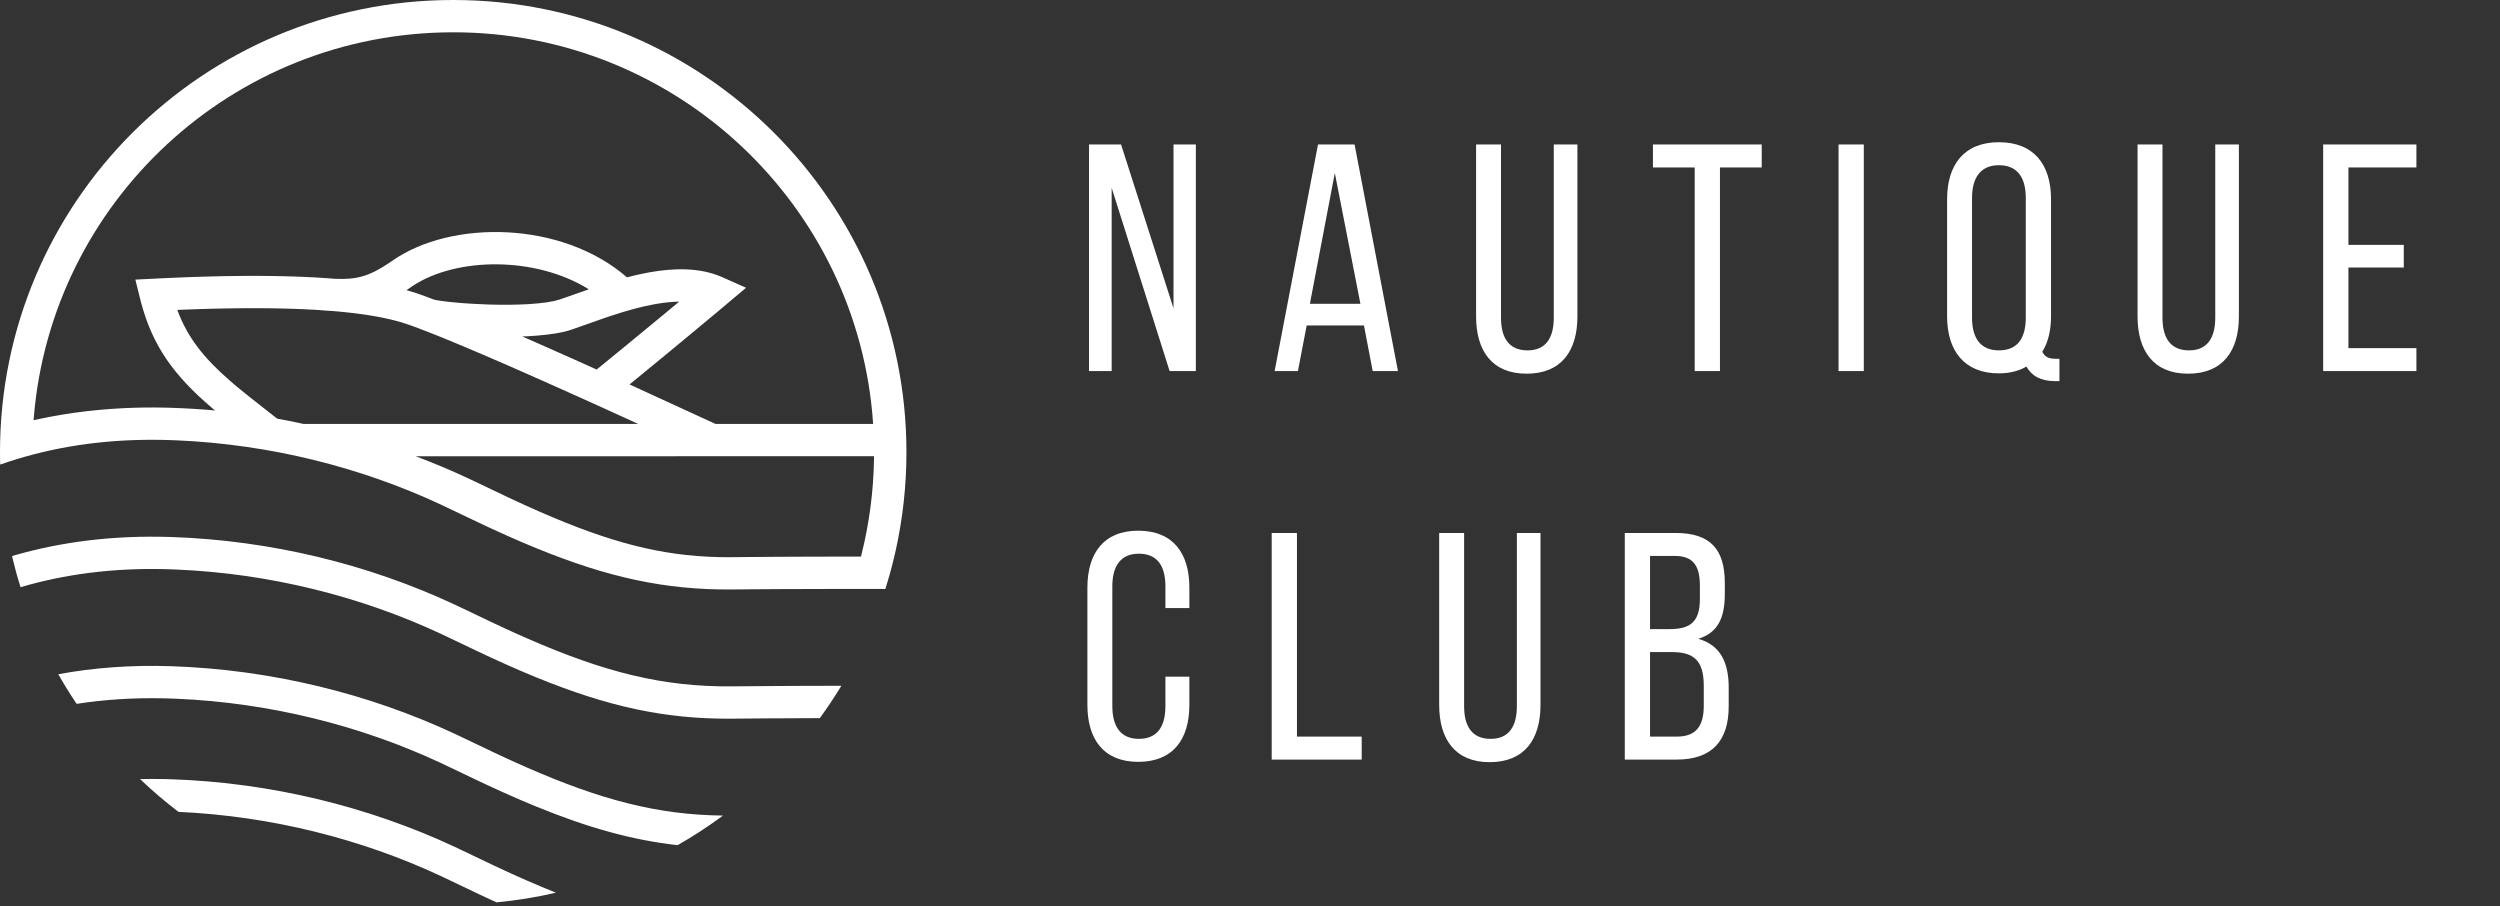 <svg width="171" height="62" viewBox="0 0 171 62" fill="none" xmlns="http://www.w3.org/2000/svg">
<rect x="0" y="0" width="171" height="62" fill="#333333" stroke="none"/>
<path fill-rule="evenodd" clip-rule="evenodd" d="M31 0C48.121 0 62 13.848 62 30.93C62 33.227 61.749 35.465 61.273 37.619L61.16 38.112C61.105 38.342 61.048 38.572 60.988 38.8L60.858 39.277L60.72 39.754L60.556 40.286L59.923 40.284L58 40.281L53.392 40.294L51.326 40.308L50.109 40.319C45.473 40.366 41.521 39.472 36.712 37.507L36.285 37.331L35.546 37.017C35.297 36.91 35.046 36.8 34.792 36.688L34.409 36.516L33.63 36.162L33.235 35.978L32.682 35.718L30.115 34.495C24.677 31.962 18.471 30.392 12.081 30.119L11.589 30.101L11.144 30.089L10.544 30.082L10.202 30.082L9.783 30.087C6.305 30.145 3.049 30.709 0.012 31.778L0.001 31.235L0 30.93C0 13.848 13.879 0 31 0ZM31.072 41.34C25.223 38.613 18.538 36.952 11.661 36.73C7.82 36.606 4.206 37.04 0.821 38.033C0.991 38.754 1.186 39.465 1.406 40.164C4.441 39.269 7.686 38.856 11.144 38.926L11.589 38.938L12.081 38.957C18.471 39.23 24.677 40.8 30.115 43.333L32.682 44.556L33.235 44.815L33.63 44.999L34.409 45.354L34.792 45.525C35.046 45.637 35.297 45.747 35.546 45.855L36.285 46.168L36.712 46.344C41.521 48.309 45.473 49.203 50.109 49.157L52.262 49.138C53.389 49.13 54.529 49.125 55.68 49.122L56.074 49.121C56.596 48.407 57.088 47.669 57.548 46.91L57.459 46.909L55.319 46.913L54.258 46.917L53.205 46.923L51.12 46.938L50.087 46.947C45.337 46.995 41.322 45.97 36.061 43.668L35.318 43.339L34.941 43.168L34.558 42.993L33.78 42.63L31.478 41.532L31.072 41.34ZM11.661 45.567C18.538 45.789 25.223 47.45 31.072 50.177L31.478 50.369L33.78 51.467L34.558 51.83L34.941 52.005L35.318 52.176L36.061 52.506C41.087 54.704 44.975 55.738 49.453 55.785C48.462 56.519 47.425 57.196 46.347 57.81C43.196 57.456 40.176 56.597 36.712 55.181L36.285 55.005L35.546 54.692C35.297 54.585 35.046 54.475 34.792 54.362L34.409 54.191L33.63 53.836L33.235 53.653L32.682 53.393L30.115 52.17C24.677 49.637 18.471 48.067 12.081 47.794L11.589 47.775L11.144 47.764C9.102 47.722 7.135 47.849 5.242 48.144C4.799 47.487 4.38 46.81 3.988 46.117C6.436 45.664 8.994 45.481 11.661 45.567ZM11.201 53.288L11.661 53.3C18.538 53.522 25.223 55.183 31.072 57.91L31.478 58.102L33.78 59.2L34.558 59.563L34.941 59.738L35.318 59.909L36.061 60.238C36.736 60.533 37.391 60.808 38.029 61.061C36.704 61.368 35.347 61.59 33.963 61.721L33.63 61.569L33.235 61.385L32.682 61.125L30.115 59.902C24.713 57.387 18.555 55.821 12.211 55.532C11.292 54.834 10.414 54.085 9.58 53.289C10.116 53.276 10.656 53.276 11.201 53.288ZM28.429 31.207L59.783 31.206L59.782 31.377C59.748 33.61 59.459 35.805 58.925 37.932L58.888 38.072L57.459 38.072L55.332 38.076L53.273 38.085L51.104 38.101L50.065 38.111C49.848 38.113 49.632 38.112 49.417 38.11L49.11 38.104C45.23 38.013 41.724 37.105 36.95 35.017L36.218 34.692L35.981 34.586L35.487 34.359L34.717 34.001L32.433 32.911L32 32.706C30.834 32.163 29.643 31.663 28.429 31.207ZM17.723 21.081L16.714 21.082L16.02 21.089L15.667 21.094L14.947 21.107L14.21 21.125L13.457 21.148L12.686 21.176L12.128 21.198L12.143 21.238C12.826 23.068 13.912 24.462 15.722 26.036L16.048 26.316L16.284 26.513L16.665 26.825L17.091 27.167L18.96 28.636C19.749 28.773 20.759 28.997 20.759 28.997H43.654L42.34 28.397L40.906 27.745L39.499 27.11L37.067 26.022L34.822 25.032L33.046 24.263L31.672 23.68L30.637 23.25L29.883 22.944L29.363 22.737L28.951 22.579C28.88 22.557 28.818 22.534 28.764 22.511L28.712 22.486L28.168 22.285L27.915 22.195C27.628 22.095 27.315 22.001 26.976 21.915L26.628 21.83L26.262 21.75L26.073 21.711L25.681 21.638L25.478 21.603L25.061 21.536L24.845 21.504L24.401 21.445L24.172 21.416L23.702 21.363L23.215 21.314L22.753 21.274C22.604 21.267 22.452 21.258 22.295 21.246L21.718 21.2L21.373 21.18L21.157 21.17L20.991 21.168L20.99 21.161L20.808 21.152L20.225 21.129L19.625 21.11L19.009 21.096L18.375 21.086L17.723 21.081ZM2.31 28.575C3.511 13.814 15.897 2.209 31 2.209C46.247 2.209 58.725 14.037 59.722 28.997L48.941 28.997L43.259 26.387L43.06 26.296L45.541 24.26L46.96 23.087L48.993 21.396L51.031 19.683L49.416 18.966L49.238 18.89C47.861 18.334 46.221 18.295 44.315 18.646C43.848 18.733 43.374 18.84 42.882 18.969C38.425 15.095 30.876 15.017 26.851 17.824L26.681 17.94C25.255 18.908 24.39 19.139 22.891 19.069L22.365 19.029L21.89 18.998L21.636 18.98L21.411 18.968L21.269 18.963L20.786 18.94L20.027 18.911L19.401 18.894L18.759 18.881L17.765 18.871L16.908 18.871L16.025 18.879L15.3 18.89L14.558 18.906L13.8 18.927L13.025 18.952L12.233 18.983L11.015 19.037L9.258 19.125L9.582 20.427L9.648 20.684C10.438 23.657 11.878 25.669 14.496 27.899L14.707 28.076C13.718 27.987 12.726 27.926 11.732 27.894L11.262 27.881C10.814 27.872 10.37 27.87 9.928 27.875L9.52 27.882L9.333 27.887L9.289 27.887C7.021 27.949 4.825 28.204 2.705 28.653L2.297 28.742L2.31 28.575ZM46.456 20.632L46.395 20.633C45.947 20.643 45.462 20.693 44.942 20.779L44.718 20.819C43.827 20.983 42.888 21.24 41.79 21.603L41.33 21.759L39.191 22.511L38.956 22.59C38.436 22.76 37.669 22.878 36.782 22.952L36.365 22.982L35.934 23.007L35.724 23.015L36.767 23.472L39.026 24.475L40.811 25.277L42.988 23.497L45.4 21.509L46.456 20.632ZM28.119 19.634L28.27 19.532C31.214 17.603 36.602 17.505 40.276 19.788L39.331 20.12L38.268 20.491C37.819 20.637 37.124 20.739 36.268 20.794L35.891 20.816L35.496 20.831L35.084 20.841C34.944 20.843 34.802 20.845 34.657 20.845L34.216 20.844L33.762 20.837L33.298 20.824C32.991 20.813 32.684 20.799 32.385 20.782L31.798 20.745L31.35 20.71L30.927 20.67L30.655 20.642L30.32 20.601L30.085 20.568L29.884 20.535L29.756 20.511L29.698 20.497L29.059 20.258L28.78 20.157L28.488 20.056C28.326 20.002 28.158 19.95 27.984 19.9L27.802 19.85C27.906 19.781 28.012 19.709 28.119 19.634Z" fill="white"/>
<path fill-rule="evenodd" clip-rule="evenodd" d="M140.865 26.07V24.542H140.644C140.157 24.542 139.869 24.431 139.692 24.055C140.09 23.435 140.29 22.593 140.29 21.641V13.625C140.29 11.256 139.116 9.728 136.725 9.728C134.355 9.728 133.182 11.256 133.182 13.625V21.641C133.182 23.988 134.355 25.538 136.725 25.538C137.478 25.538 138.12 25.361 138.607 25.073C138.961 25.715 139.603 26.07 140.578 26.07H140.865ZM76.038 12.85V25.383H74.489V9.883H76.681L80.268 21.088V9.883H81.796V25.383H80.002L76.038 12.85ZM89.376 22.261L88.778 25.383H87.184L90.151 9.883H92.653L95.62 25.383H93.893L93.295 22.261H89.376ZM93.052 20.778H89.597L91.302 11.832L93.052 20.778ZM107.895 21.641C107.895 23.988 106.81 25.56 104.418 25.56C102.049 25.56 100.964 23.988 100.964 21.641V9.883H102.669V21.73C102.669 23.125 103.223 23.966 104.485 23.966C105.725 23.966 106.278 23.125 106.278 21.73V9.883H107.895V21.641ZM117.645 25.383V11.455H120.501V9.883H113.061V11.455H115.918V25.383H117.645ZM127.484 9.883V25.383H125.757V9.883H127.484ZM134.887 21.73C134.887 23.147 135.485 23.966 136.725 23.966C137.987 23.966 138.563 23.147 138.563 21.73V13.537C138.563 12.142 137.987 11.3 136.725 11.3C135.485 11.3 134.887 12.142 134.887 13.537V21.73ZM149.664 25.56C152.055 25.56 153.14 23.988 153.14 21.641V9.883H151.524V21.73C151.524 23.125 150.97 23.966 149.73 23.966C148.468 23.966 147.914 23.125 147.914 21.73V9.883H146.209V21.641C146.209 23.988 147.294 25.56 149.664 25.56ZM165.282 23.811V25.383H158.904V9.883H165.282V11.455H160.632V16.748H164.418V18.298H160.632V23.811H165.282ZM77.854 52.11C80.246 52.11 81.353 50.56 81.353 48.213V46.286H79.714V48.301C79.714 49.696 79.161 50.538 77.898 50.538C76.659 50.538 76.083 49.696 76.083 48.301V40.108C76.083 38.713 76.659 37.872 77.898 37.872C79.161 37.872 79.714 38.713 79.714 40.108V41.592H81.353V40.197C81.353 37.85 80.246 36.3 77.854 36.3C75.485 36.3 74.378 37.85 74.378 40.197V48.213C74.378 50.56 75.485 52.11 77.854 52.11ZM93.14 50.383V51.955H86.984V36.455H88.712V50.383H93.14ZM101.894 52.132C104.285 52.132 105.37 50.56 105.37 48.213V36.455H103.754V48.301C103.754 49.696 103.2 50.538 101.96 50.538C100.698 50.538 100.145 49.696 100.145 48.301V36.455H98.44V48.213C98.44 50.56 99.525 52.132 101.894 52.132ZM118.243 48.323C118.243 50.648 117.114 51.955 114.7 51.955H111.135V36.455H114.611C117.025 36.455 117.977 37.606 117.977 39.887V40.618C117.977 42.256 117.512 43.275 116.161 43.695C117.667 44.116 118.243 45.312 118.243 47.017V48.323ZM114.191 43.031H112.862V38.027H114.567C115.807 38.027 116.272 38.691 116.272 40.064V40.972C116.272 42.588 115.564 43.031 114.191 43.031ZM112.862 50.383H114.7C115.962 50.383 116.538 49.718 116.538 48.279V46.906C116.538 45.179 115.851 44.603 114.368 44.603H112.862V50.383Z" fill="white"/>
</svg>
